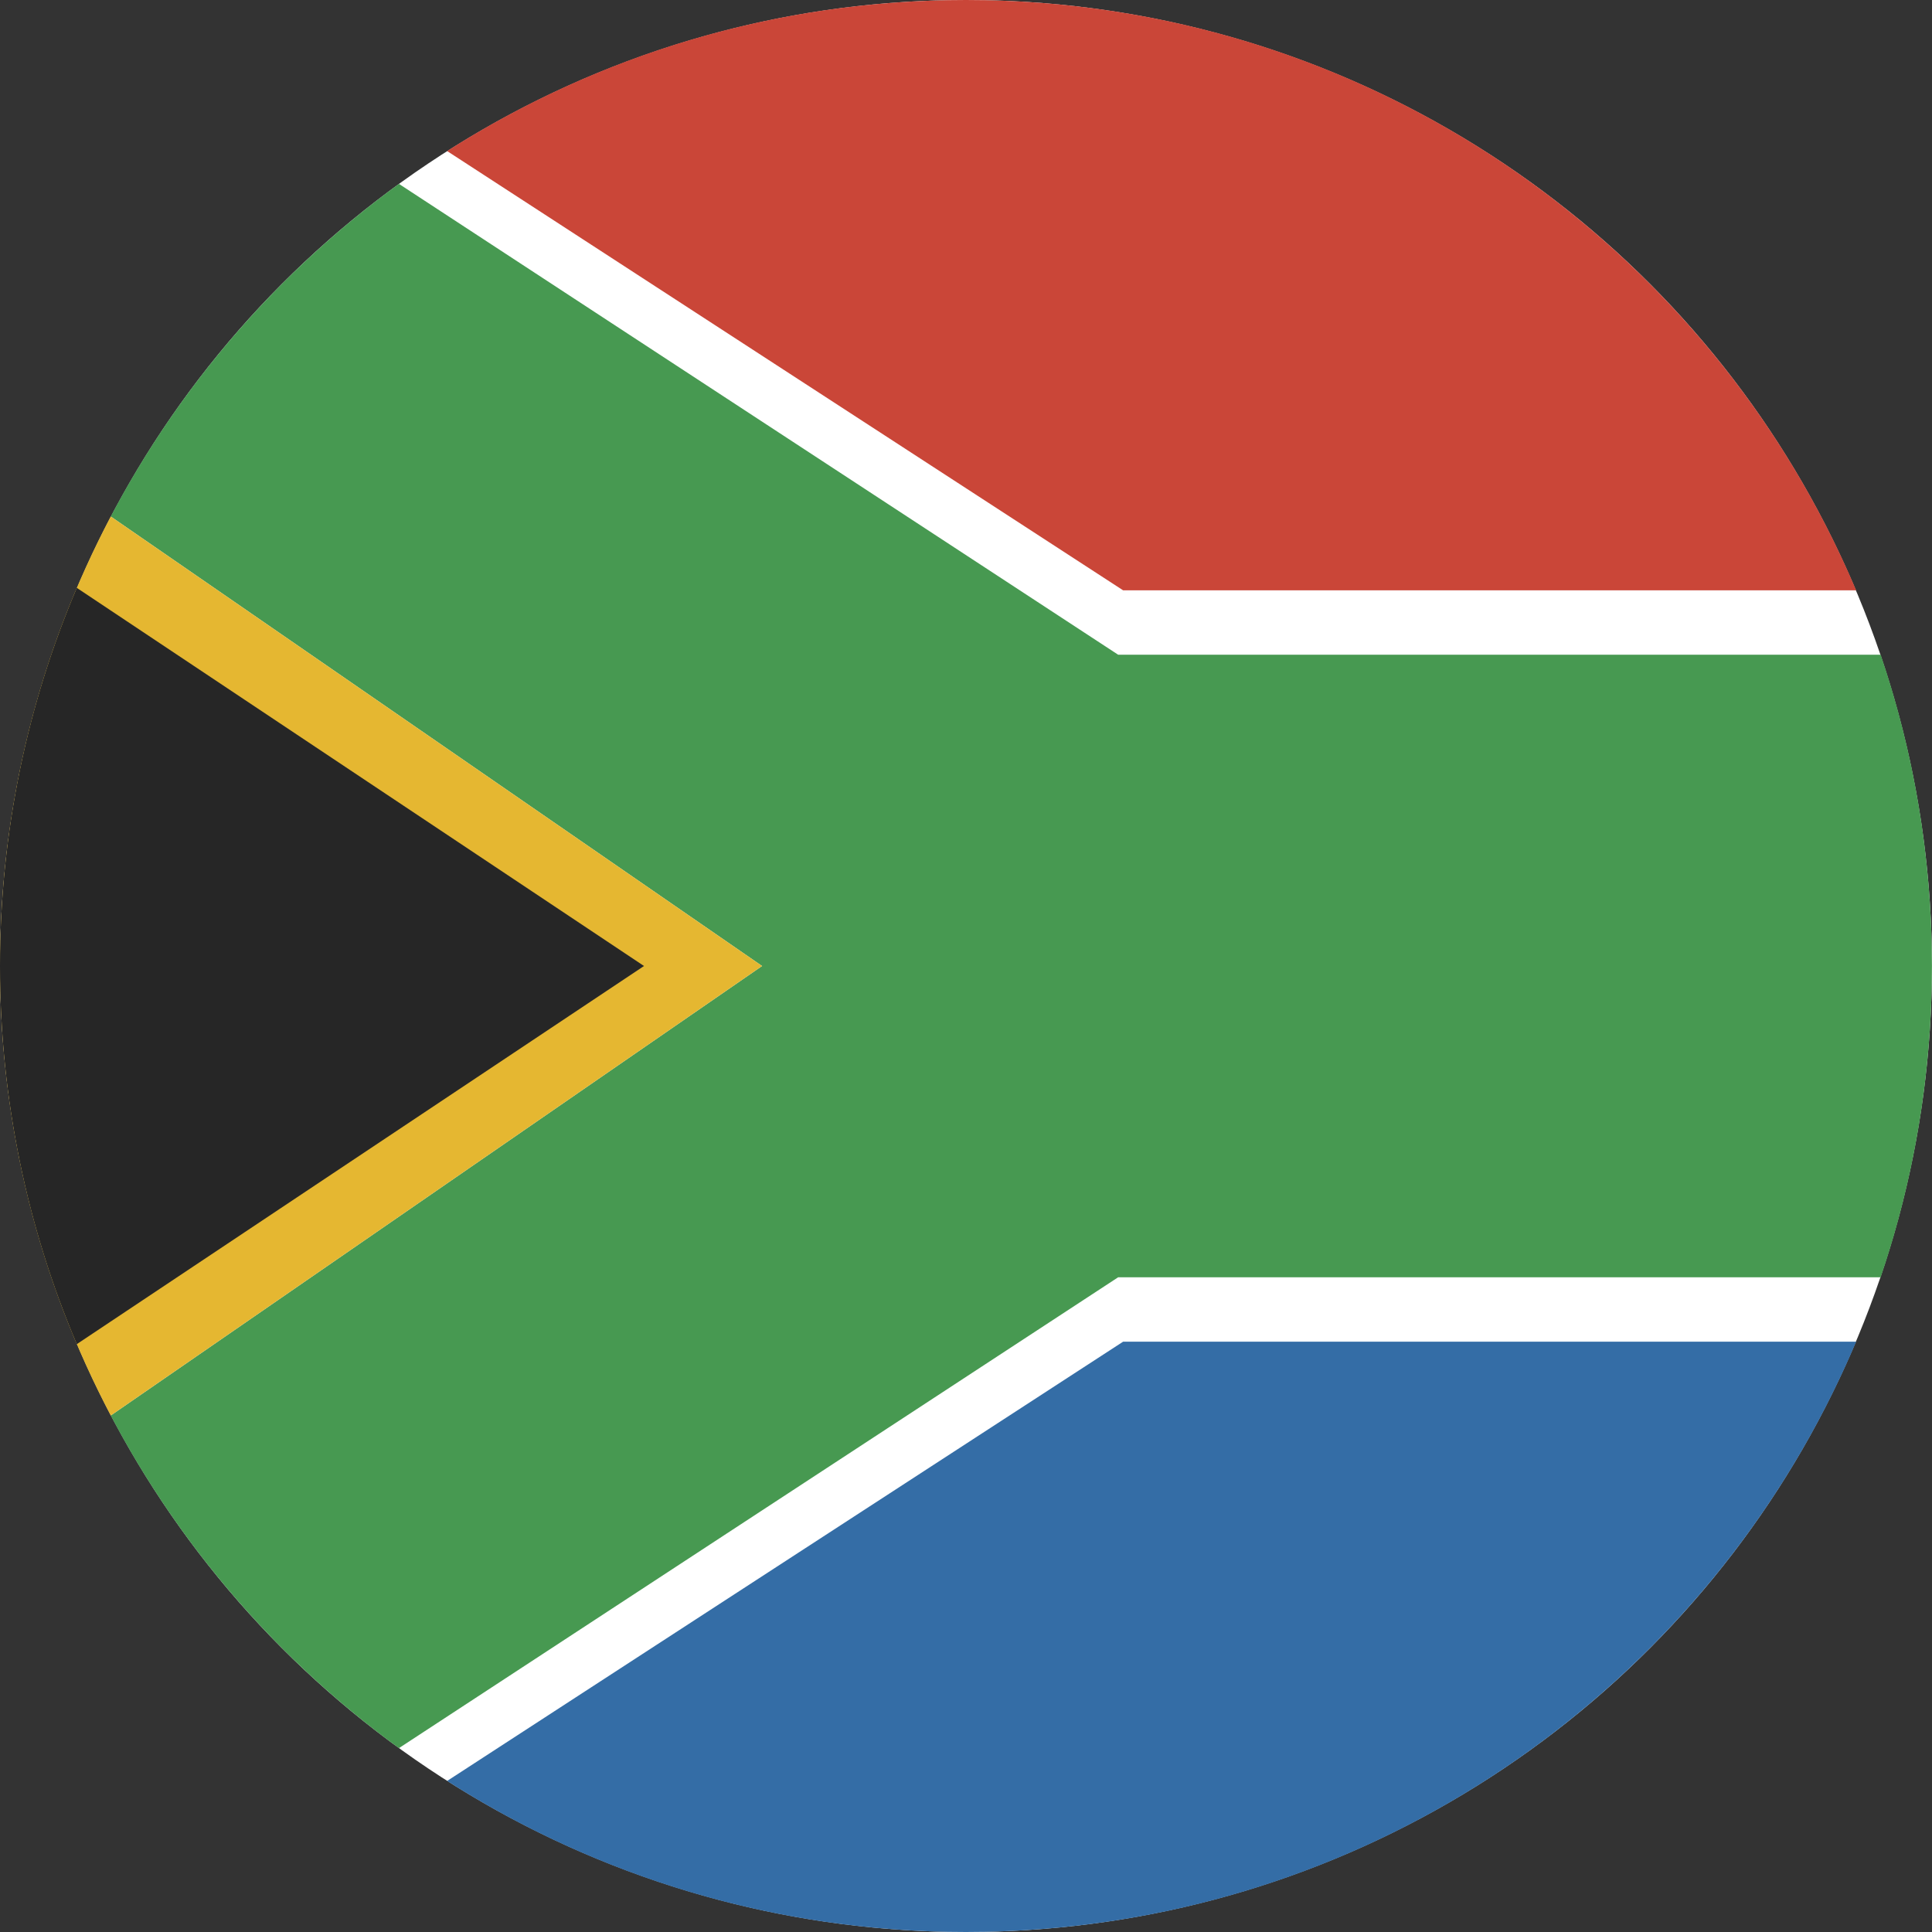 <?xml version="1.0" encoding="UTF-8"?>
<svg width="180px" height="180px" viewBox="0 0 180 180" version="1.1" xmlns="http://www.w3.org/2000/svg" xmlns:xlink="http://www.w3.org/1999/xlink">
    <rect x="0" y="0" width="180" height="180" fill="#333333" stroke="none"/>
    <!-- Generator: Sketch 46.2 (44496) - http://www.bohemiancoding.com/sketch -->
    <title>Icon / Country / South Africa</title>
    <desc>Created with Sketch.</desc>
    <defs></defs>
    <g id="Symbols" stroke="none" stroke-width="1" fill="none" fill-rule="evenodd">
        <g id="Icon-/-Country-/-South-Africa" fill-rule="nonzero">
            <g id="South-Africa">
                <ellipse id="path-1" fill="#FFFFFF" cx="89.997" cy="90" rx="89.997" ry="90"></ellipse>
                <path d="M10.317,48.12 L71,90 L10.317,131.88 C16.785,144.161 26.009,154.766 37.167,162.869 L104.178,119 L175.22,119 C178.316,109.901 179.994,100.146 179.994,90 C179.994,79.854 178.316,70.099 175.22,61 L104.178,61 L37.167,17.131 C26.009,25.234 16.785,35.839 10.317,48.12 Z" id="Rectangle-57" fill="#479951"></path>
                <path d="M10.317,48.12 L71,90 L10.317,131.88 C3.729,119.37 0,105.121 0,90 C0,74.879 3.729,60.63 10.317,48.12 Z" id="Triangle-17-copy" fill="#E5B731"></path>
                <path d="M7.156,54.771 L60,90 L7.156,125.229 C2.549,114.409 0,102.502 0,90 C0,77.498 2.549,65.591 7.156,54.771 Z" id="Triangle-17" fill="#262626"></path>
                <path d="M172.936,55 L104.64,55 L41.656,14.072 C55.62,5.163 72.206,0 89.997,0 C127.288,0 159.281,22.681 172.936,55 Z" id="Triangle-17-copy-2" fill="#CA4638"></path>
                <path d="M172.936,125 L104.64,125 L41.656,165.928 C55.62,174.837 72.206,180 89.997,180 C127.288,180 159.281,157.319 172.936,125 Z" id="Triangle-17-copy-4" fill="#346DA6"></path>
            </g>
        </g>
    </g>
</svg>